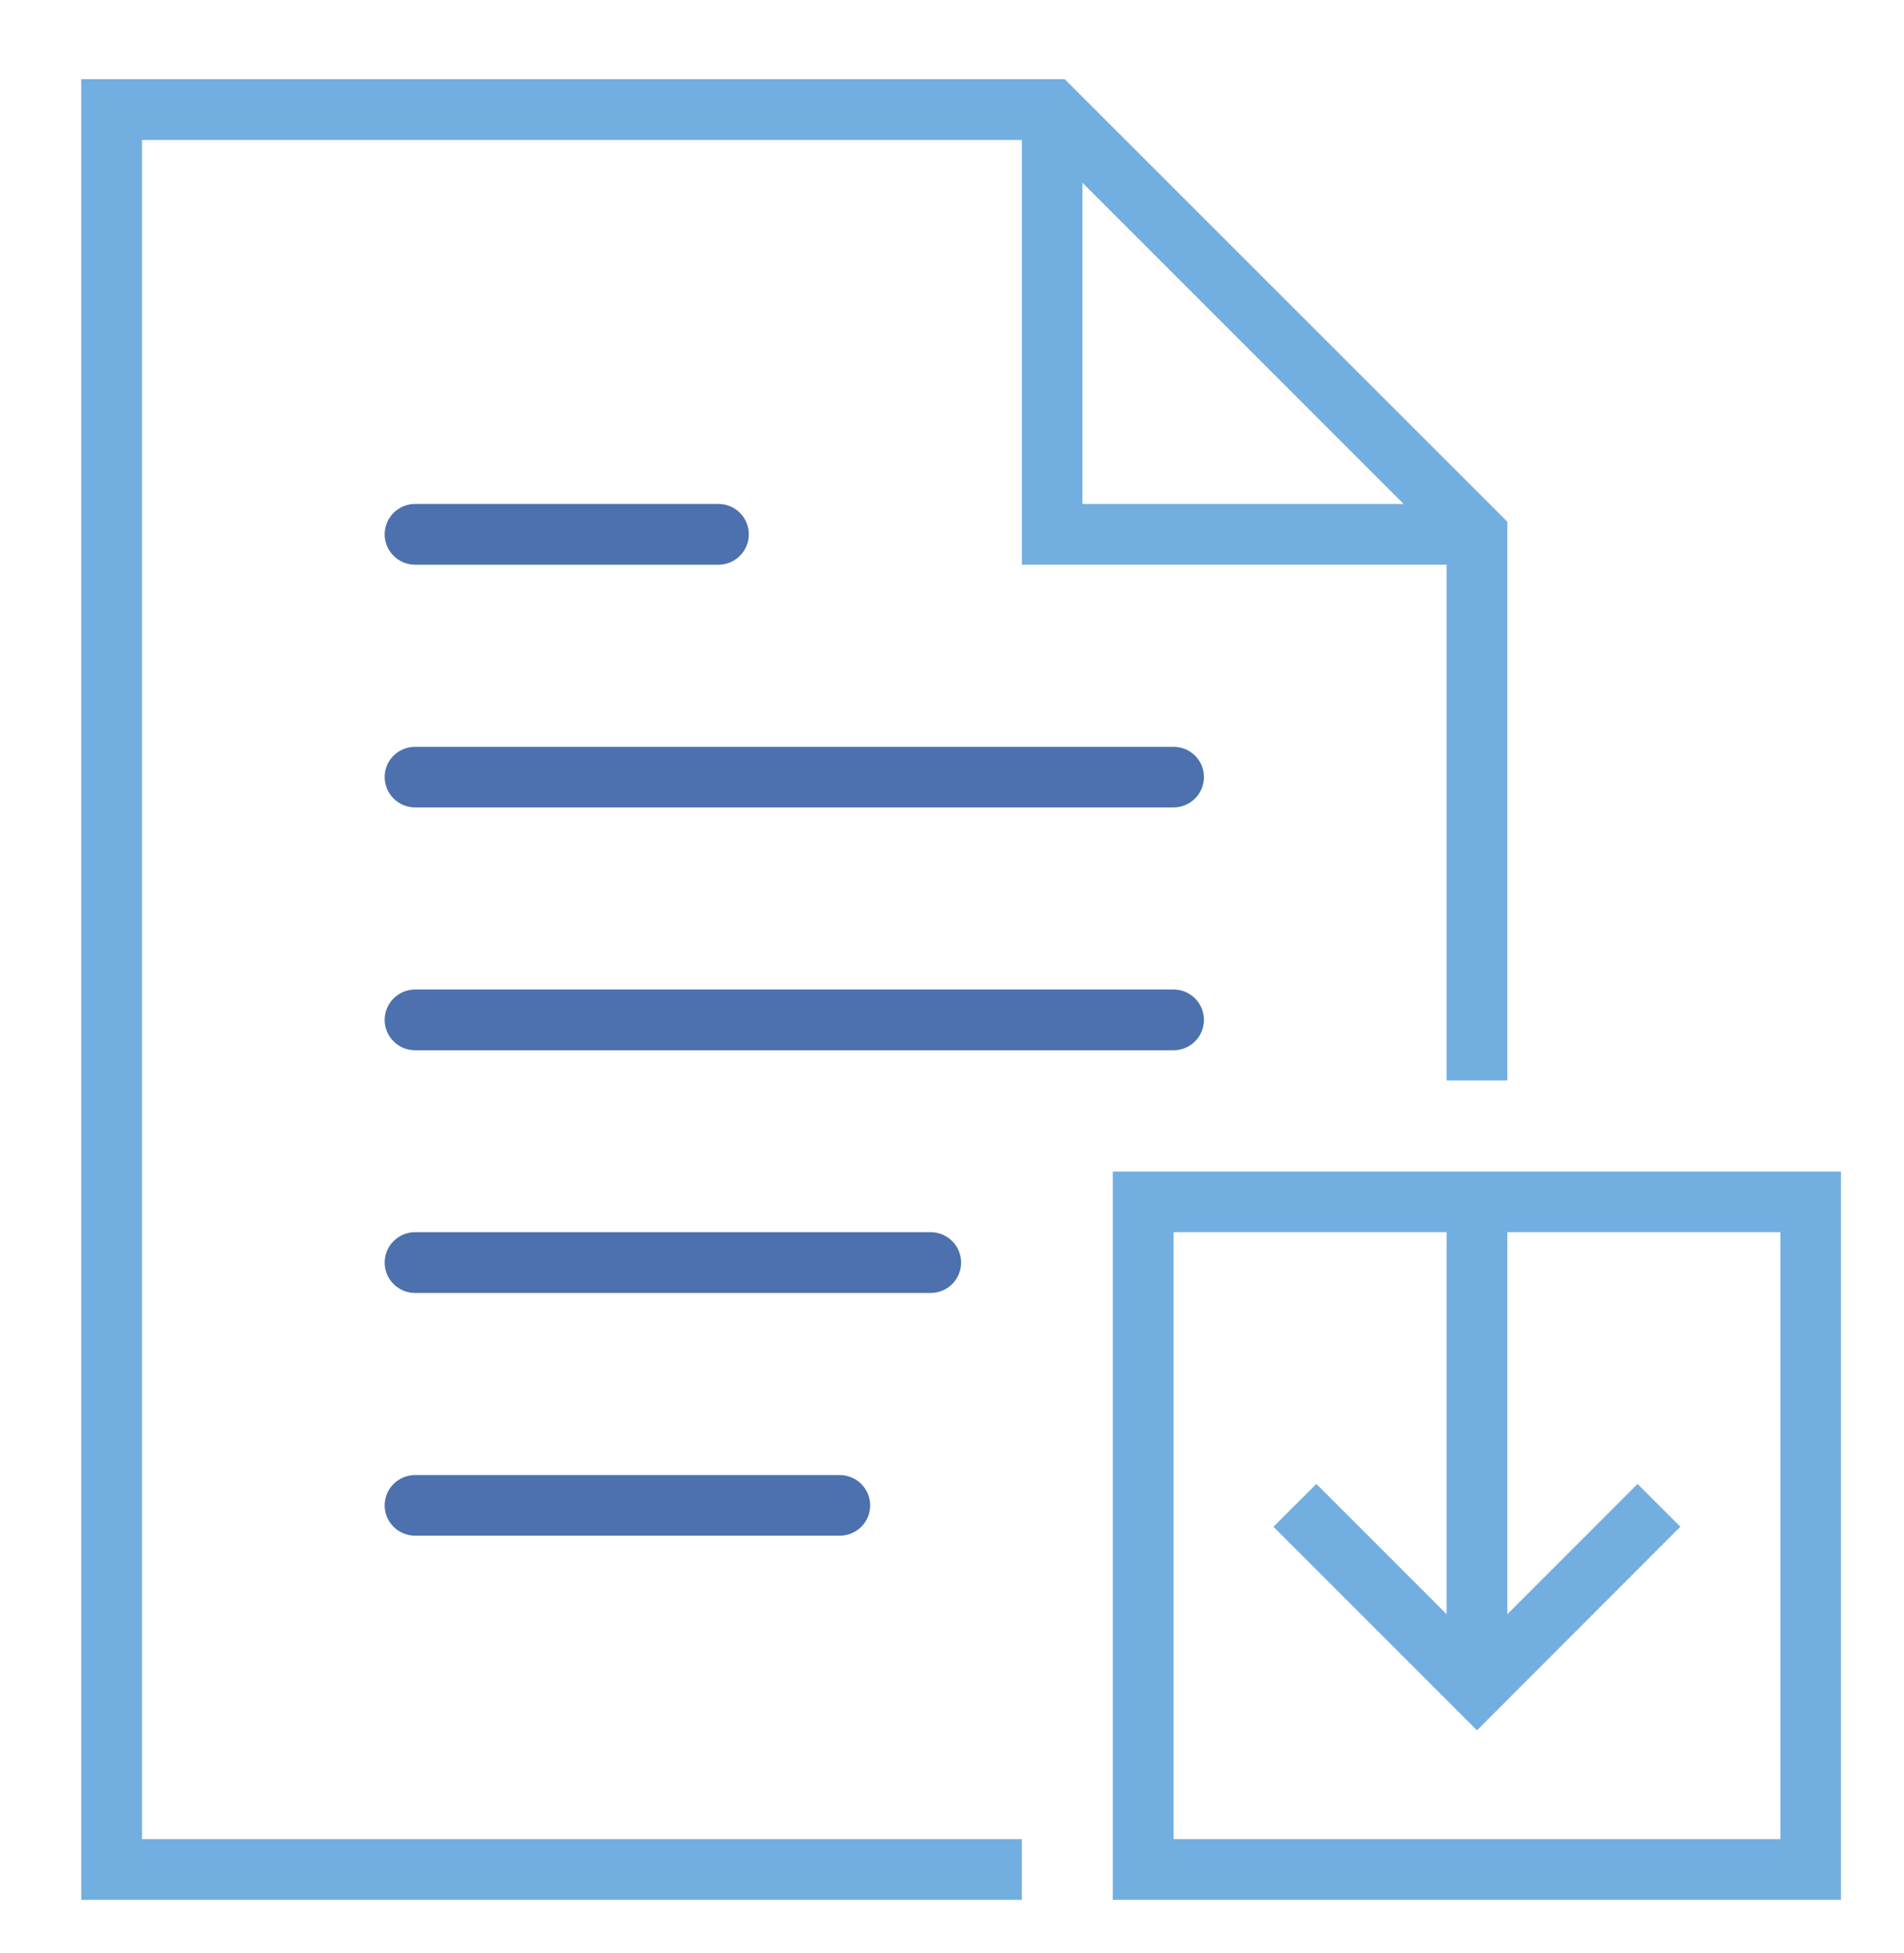 <?xml version="1.0" encoding="UTF-8"?> <!-- Generator: Adobe Illustrator 21.1.0, SVG Export Plug-In . SVG Version: 6.00 Build 0) --> <svg xmlns="http://www.w3.org/2000/svg" xmlns:xlink="http://www.w3.org/1999/xlink" id="Слой_1" x="0px" y="0px" viewBox="0 0 288.667 296" style="enable-background:new 0 0 288.667 296;" xml:space="preserve"> <path style="fill:#4C71AE;" d="M177.927,113.212h-115c-2.541,0-4.606,2.041-4.606,4.577c0,2.542,2.064,4.606,4.606,4.606h115 c2.536,0,4.606-2.064,4.606-4.606C182.533,115.253,180.463,113.212,177.927,113.212L177.927,113.212z M177.927,113.212"></path> <path style="fill:#4C71AE;" d="M62.927,85.606h46c2.536,0,4.606-2.07,4.606-4.606c0-2.536-2.07-4.606-4.606-4.606h-46 c-2.541,0-4.606,2.07-4.606,4.606C58.321,83.536,60.386,85.606,62.927,85.606L62.927,85.606z M62.927,85.606"></path> <path style="fill:#4C71AE;" d="M182.533,154.606c0-2.542-2.07-4.606-4.606-4.606h-115c-2.541,0-4.606,2.064-4.606,4.606 c0,2.536,2.064,4.606,4.606,4.606h115C180.463,159.212,182.533,157.142,182.533,154.606L182.533,154.606z M182.533,154.606"></path> <path style="fill:#4C71AE;" d="M145.715,191.394c0-2.536-2.064-4.606-4.606-4.606H62.927c-2.541,0-4.606,2.07-4.606,4.606 c0,2.542,2.064,4.606,4.606,4.606h78.183C143.651,196,145.715,193.936,145.715,191.394L145.715,191.394z M145.715,191.394"></path> <path style="fill:#4C71AE;" d="M62.927,223.606c-2.541,0-4.606,2.064-4.606,4.606c0,2.536,2.064,4.577,4.606,4.577h64.394 c2.536,0,4.606-2.041,4.606-4.577c0-2.541-2.07-4.606-4.606-4.606H62.927z M62.927,223.606"></path> <path style="fill:#73AEE0;" d="M21.533,21.212h133.394v64.394h64.394v78.183h9.211V79.091L161.419,12H12.321v276h142.606v-9.212 H21.533V21.212z M164.11,27.698l48.697,48.697H164.11V27.698z M164.11,27.698"></path> <path style="fill:#73AEE0;" d="M168.715,177.606V288H279.11V177.606H168.715z M269.927,278.788h-92v-92h41.394v57.908 l-19.746-19.746l-6.509,6.492l30.86,30.86l30.837-30.86l-6.492-6.492l-19.74,19.746v-57.908h41.394V278.788z M269.927,278.788"></path> </svg> 